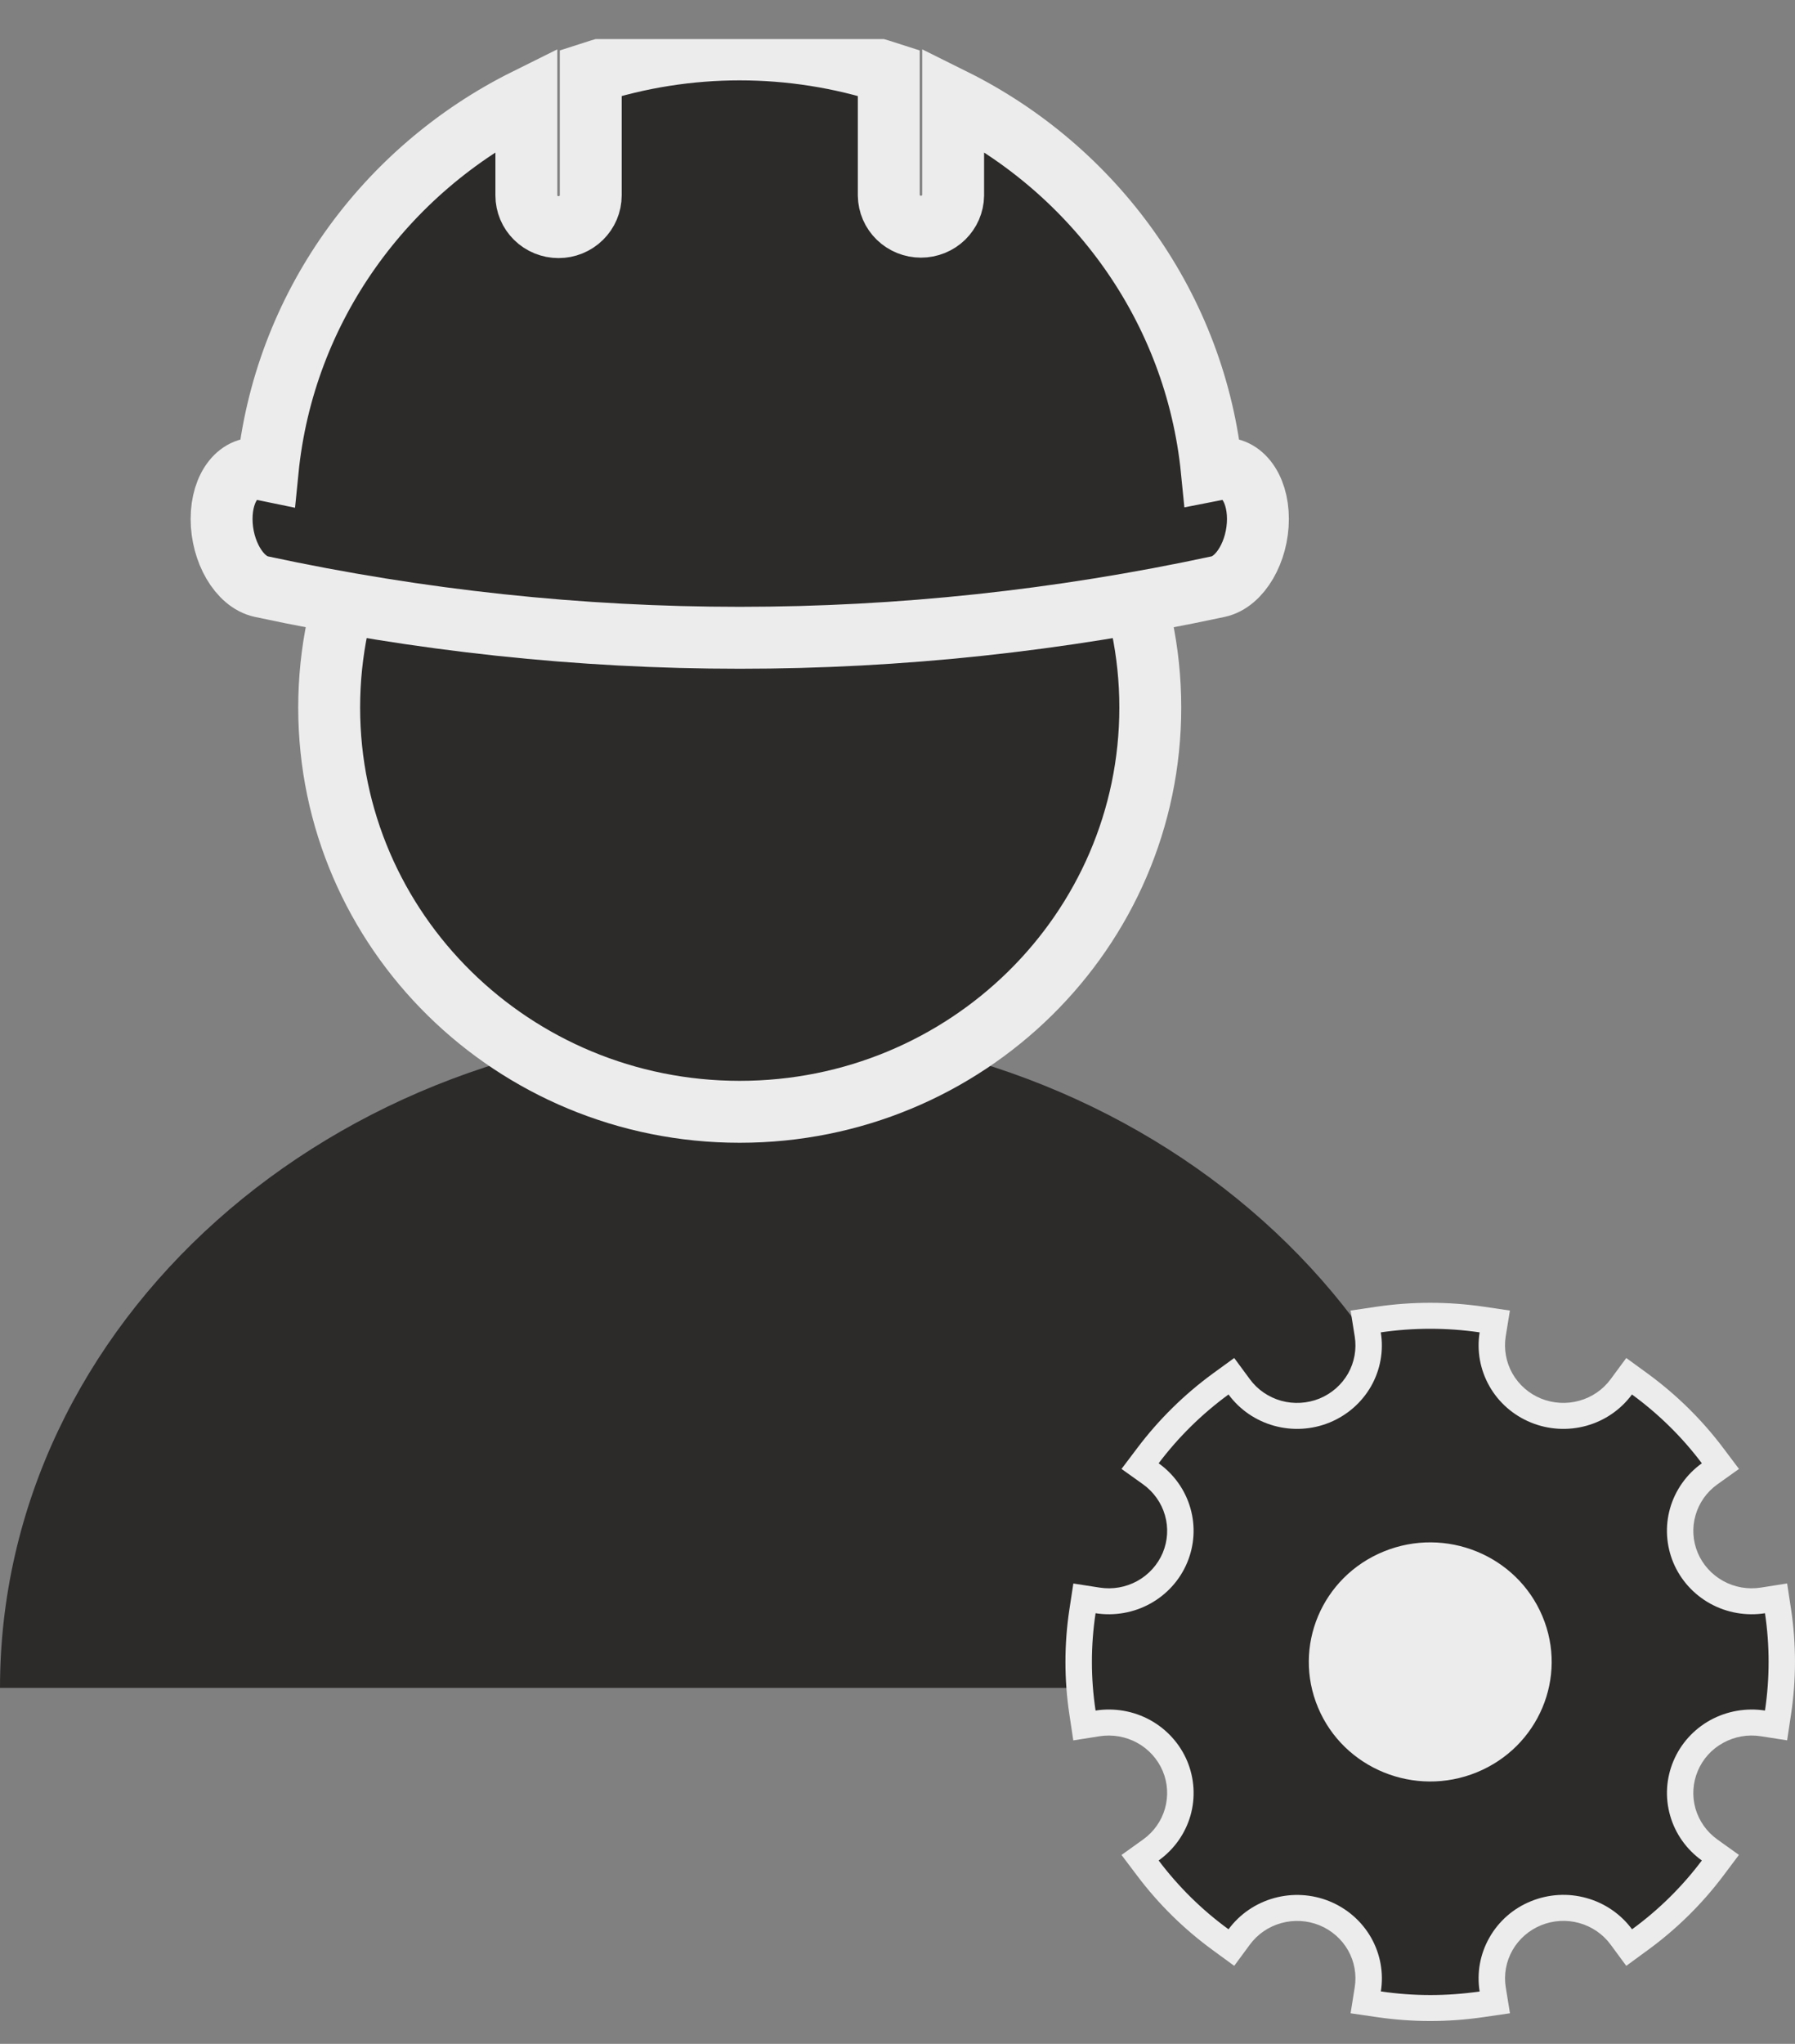 <?xml version="1.0" encoding="UTF-8"?> <svg xmlns="http://www.w3.org/2000/svg" width="29" height="33" viewBox="0 0 29 33" fill="none"><rect x="0" y="0" width="29" height="33" fill="#808080" stroke="none"/><g clip-path="url(#clip0)"><path d="M0 27.253C0 21.36 5.351 16.583 11.951 16.583C18.552 16.583 23.902 21.36 23.902 27.253H0Z" fill="#2D2A2A"></path><path d="M18.584 11.424C18.584 15.029 15.615 17.951 11.951 17.951C8.288 17.951 5.318 15.029 5.318 11.424C5.318 7.82 8.288 4.898 11.951 4.898C15.615 4.898 18.584 7.82 18.584 11.424Z" fill="#2D2A2A" stroke="#ECECEC" stroke-miterlimit="10"></path><path d="M19.683 7.575C19.648 7.582 19.614 7.589 19.578 7.596C19.317 4.97 17.687 2.739 15.399 1.603V3.156C15.397 3.29 15.341 3.418 15.244 3.513C15.147 3.607 15.016 3.66 14.879 3.66C14.742 3.66 14.611 3.607 14.514 3.513C14.416 3.418 14.361 3.29 14.359 3.156V1.178C12.795 0.671 11.107 0.671 9.544 1.178V3.156C9.544 3.291 9.489 3.421 9.391 3.517C9.294 3.613 9.162 3.667 9.024 3.667C8.886 3.667 8.753 3.613 8.656 3.517C8.558 3.421 8.504 3.291 8.504 3.156V1.603C6.216 2.739 4.585 4.97 4.324 7.596C4.29 7.589 4.256 7.582 4.22 7.575C3.866 7.499 3.58 7.855 3.58 8.379C3.58 8.903 3.866 9.395 4.22 9.471C9.347 10.573 14.555 10.573 19.683 9.471C20.036 9.395 20.323 8.903 20.323 8.379C20.323 7.856 20.036 7.499 19.683 7.575Z" fill="#2D2A2A" stroke="#ECECEC" stroke-miterlimit="10"></path><path d="M28.937 25.986L28.873 25.566L28.448 25.633C28.238 25.666 28.024 25.628 27.839 25.526C27.655 25.424 27.51 25.264 27.429 25.072C27.348 24.879 27.335 24.665 27.393 24.465C27.45 24.264 27.575 24.088 27.746 23.966L28.095 23.717L27.838 23.376C27.494 22.92 27.084 22.517 26.62 22.178L26.274 21.926L26.021 22.269C25.896 22.438 25.718 22.56 25.514 22.616C25.31 22.673 25.093 22.66 24.897 22.581C24.701 22.501 24.539 22.359 24.435 22.177C24.332 21.995 24.294 21.784 24.326 21.578L24.394 21.16L23.968 21.097C23.397 21.014 22.817 21.014 22.246 21.097L21.82 21.16L21.887 21.578C21.92 21.784 21.882 21.995 21.779 22.177C21.675 22.359 21.512 22.501 21.317 22.581C21.121 22.66 20.904 22.673 20.7 22.617C20.496 22.56 20.317 22.438 20.193 22.269L19.94 21.926L19.593 22.178C19.13 22.517 18.72 22.921 18.376 23.377L18.119 23.717L18.468 23.966C18.639 24.089 18.764 24.265 18.821 24.465C18.879 24.666 18.866 24.879 18.785 25.072C18.704 25.264 18.559 25.424 18.375 25.526C18.19 25.628 17.976 25.666 17.766 25.633L17.341 25.567L17.277 25.986C17.192 26.548 17.192 27.119 17.277 27.681L17.34 28.1L17.766 28.033C17.975 28.001 18.189 28.038 18.374 28.14C18.559 28.242 18.703 28.402 18.785 28.595C18.866 28.787 18.878 29.001 18.821 29.202C18.764 29.402 18.639 29.578 18.468 29.7L18.119 29.95L18.376 30.29C18.72 30.746 19.13 31.149 19.594 31.487L19.94 31.74L20.193 31.397C20.318 31.228 20.496 31.106 20.7 31.05C20.904 30.993 21.121 31.006 21.317 31.085C21.512 31.165 21.675 31.307 21.779 31.489C21.882 31.671 21.92 31.881 21.887 32.087L21.82 32.506L22.246 32.568C22.817 32.652 23.397 32.652 23.968 32.568L24.395 32.506L24.327 32.087C24.294 31.881 24.332 31.671 24.435 31.489C24.539 31.307 24.701 31.165 24.897 31.085C25.093 31.005 25.31 30.992 25.514 31.049C25.718 31.106 25.897 31.228 26.021 31.397L26.274 31.74L26.62 31.487C27.084 31.149 27.494 30.746 27.838 30.29L28.094 29.949L27.746 29.7C27.574 29.577 27.45 29.401 27.392 29.201C27.335 29 27.348 28.787 27.429 28.594C27.51 28.401 27.654 28.241 27.839 28.14C28.024 28.038 28.238 28 28.447 28.033L28.873 28.099L28.936 27.68C29.021 27.118 29.021 26.547 28.937 25.986Z" fill="#ECECEC"></path><path d="M27.035 25.232C26.918 24.952 26.899 24.642 26.982 24.351C27.066 24.059 27.247 23.804 27.495 23.626C27.177 23.203 26.796 22.829 26.366 22.515C26.185 22.76 25.926 22.938 25.63 23.02C25.334 23.102 25.018 23.084 24.734 22.968C24.45 22.852 24.213 22.646 24.063 22.381C23.913 22.117 23.857 21.811 23.905 21.512C23.376 21.435 22.838 21.435 22.308 21.512C22.357 21.811 22.301 22.118 22.151 22.382C22 22.646 21.764 22.852 21.48 22.968C21.196 23.084 20.88 23.102 20.584 23.02C20.288 22.938 20.028 22.76 19.848 22.515C19.418 22.829 19.038 23.203 18.719 23.626C18.968 23.804 19.149 24.059 19.232 24.35C19.316 24.642 19.297 24.952 19.179 25.232C19.062 25.511 18.852 25.744 18.583 25.892C18.315 26.04 18.004 26.094 17.7 26.047C17.621 26.568 17.621 27.097 17.7 27.618C18.004 27.571 18.315 27.625 18.584 27.773C18.852 27.921 19.062 28.154 19.18 28.433C19.297 28.713 19.316 29.023 19.233 29.315C19.149 29.606 18.968 29.861 18.719 30.039C19.038 30.462 19.418 30.837 19.848 31.15C20.029 30.905 20.288 30.728 20.584 30.646C20.88 30.564 21.196 30.582 21.48 30.698C21.764 30.814 22 31.02 22.151 31.284C22.301 31.548 22.357 31.854 22.309 32.153C22.838 32.231 23.376 32.231 23.905 32.154C23.857 31.854 23.912 31.548 24.063 31.284C24.213 31.019 24.449 30.812 24.734 30.697C25.018 30.581 25.334 30.562 25.63 30.645C25.927 30.727 26.186 30.905 26.367 31.15C26.797 30.837 27.177 30.462 27.495 30.039C27.247 29.861 27.066 29.606 26.983 29.315C26.899 29.023 26.918 28.713 27.036 28.433C27.153 28.154 27.363 27.921 27.631 27.773C27.9 27.626 28.211 27.571 28.515 27.618C28.593 27.097 28.593 26.568 28.515 26.047C28.211 26.094 27.9 26.04 27.631 25.892C27.363 25.744 27.153 25.512 27.035 25.232ZM23.858 28.616C22.857 29.024 21.709 28.557 21.295 27.572C20.88 26.587 21.355 25.458 22.356 25.05C23.357 24.642 24.505 25.11 24.919 26.095C25.334 27.079 24.858 28.208 23.858 28.616Z" fill="#2D2A2A"></path></g><defs><clipPath id="clip0"><rect width="29" height="32" fill="white" transform="translate(0 0.631)"></rect></clipPath></defs></svg> 